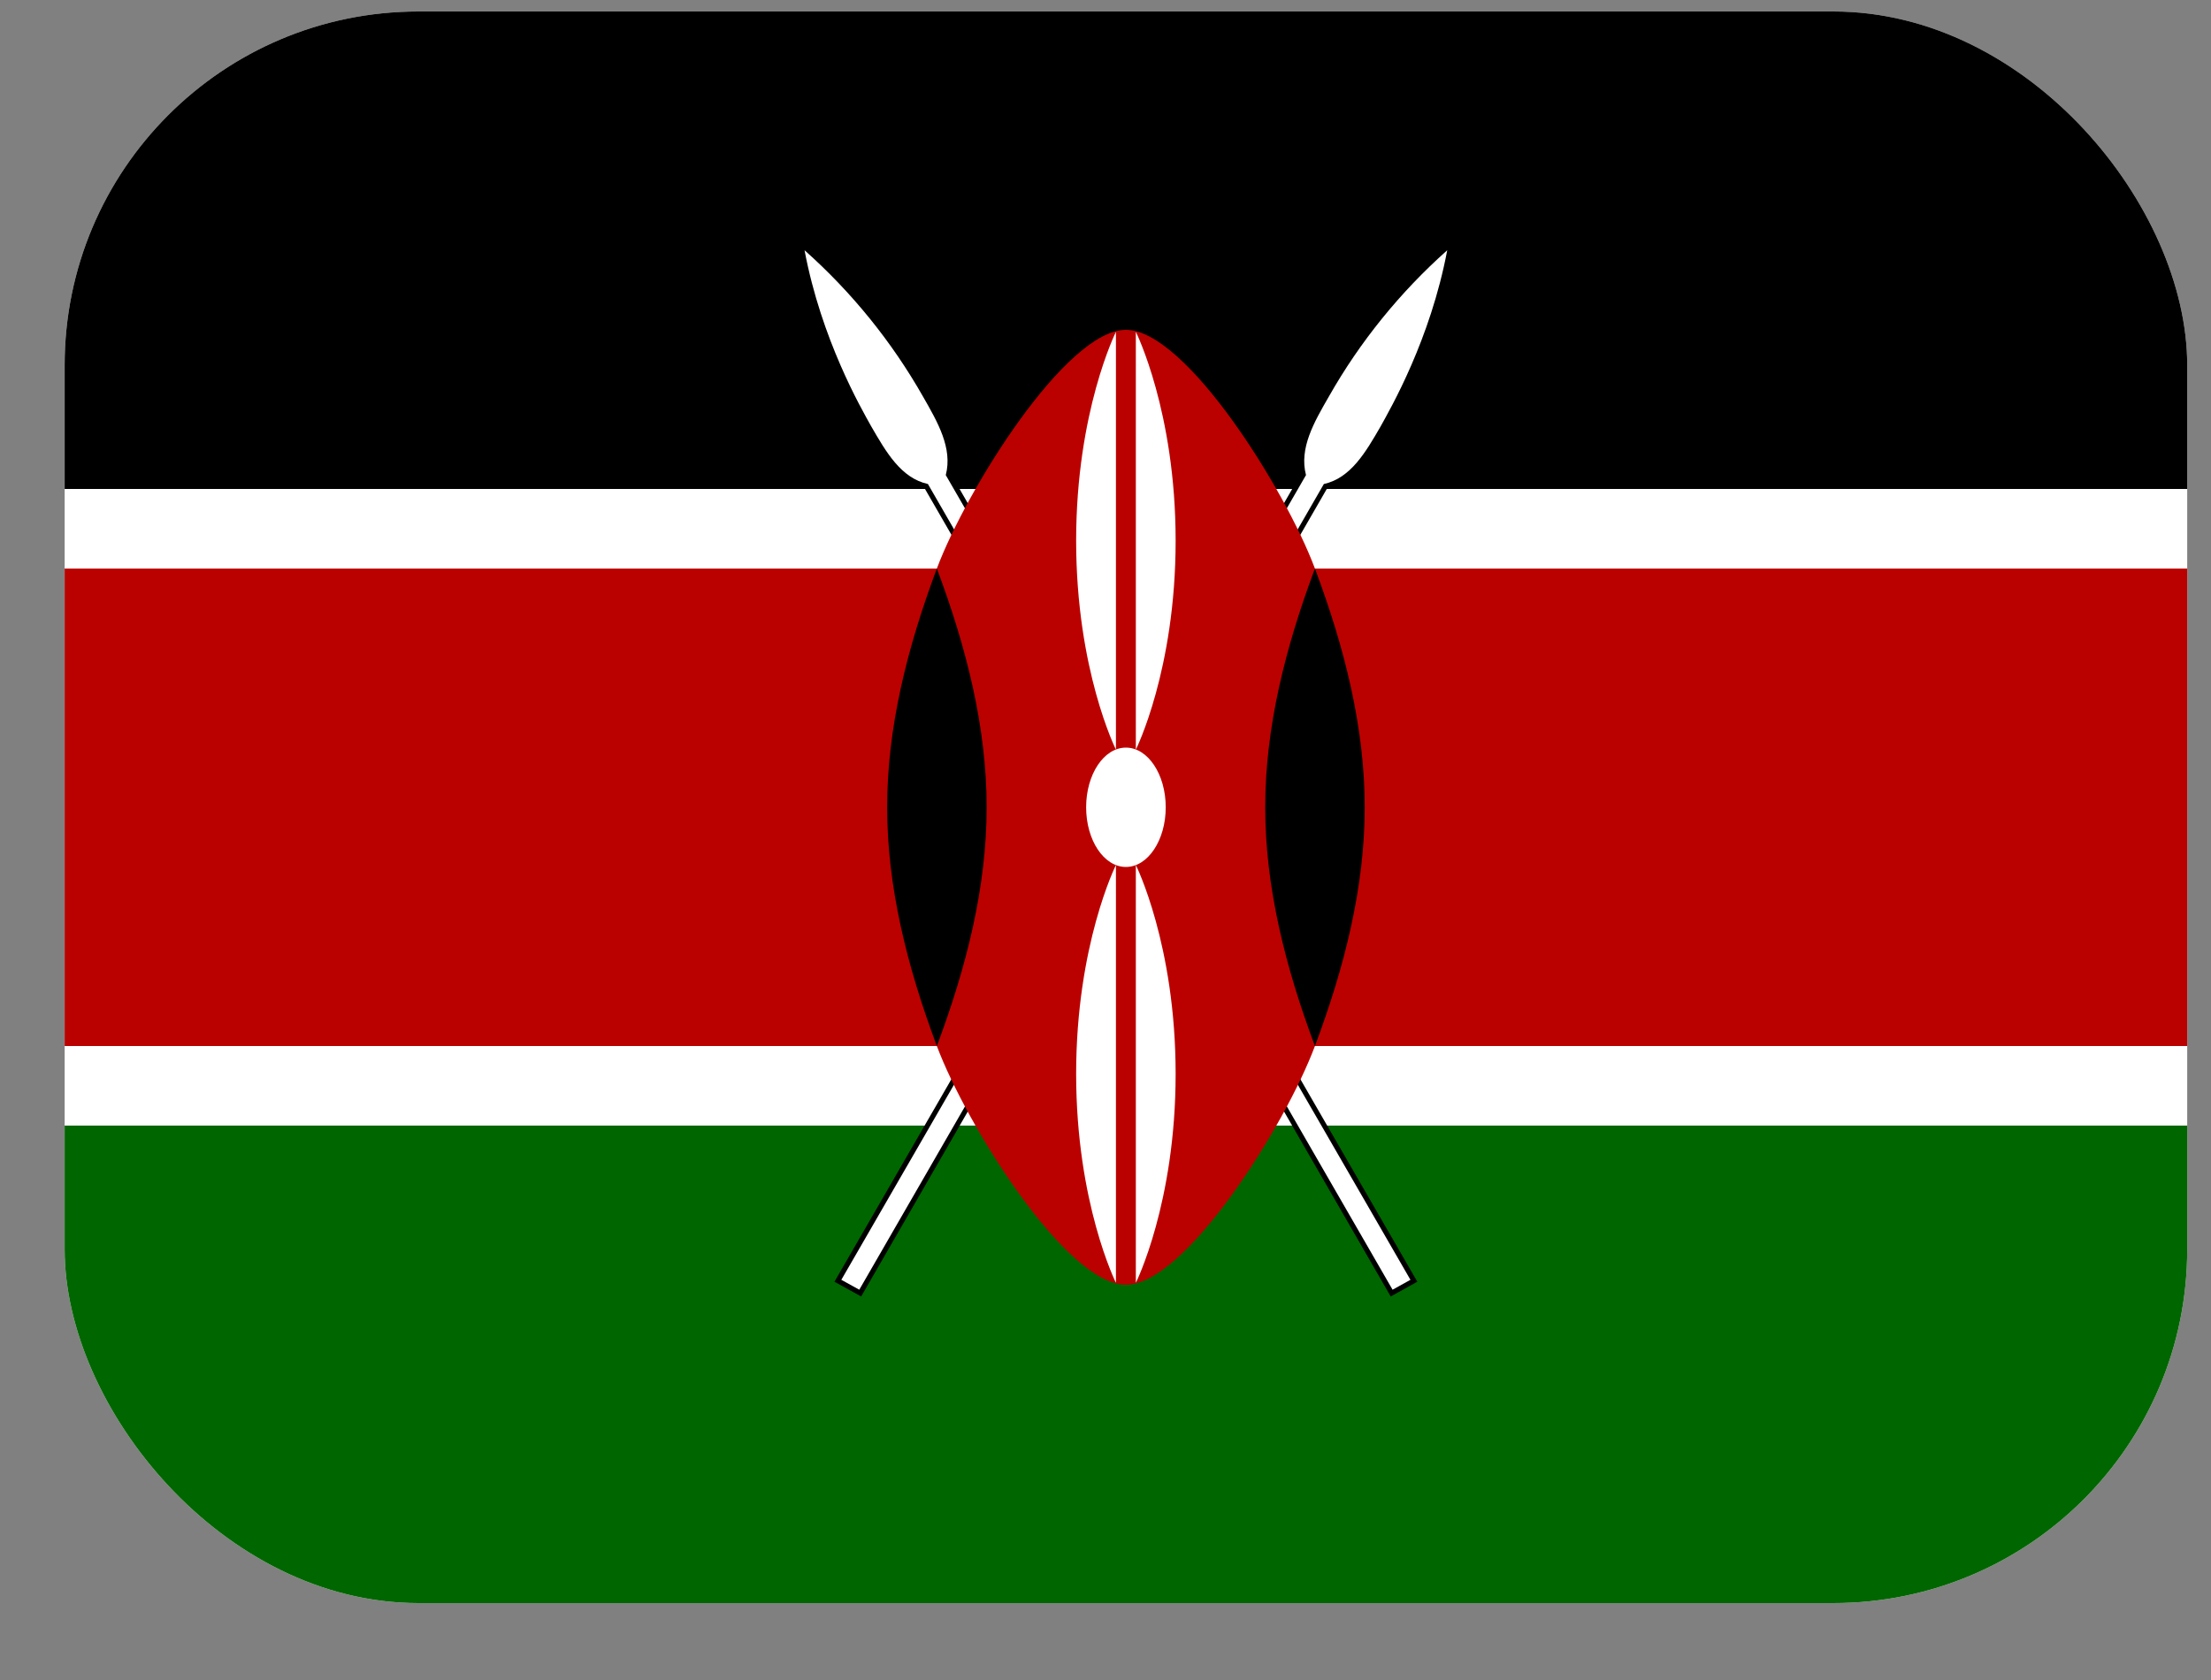 <svg width="25" height="19" viewBox="0 0 25 19" fill="none" xmlns="http://www.w3.org/2000/svg">
<rect x="0" y="0" width="25" height="19" fill="#808080" stroke="none"/>
<g clip-path="url(#clip0_111_214)">
<path d="M0.731 0.13H24.731V18.13H0.731V0.13Z" fill="white"/>
<path d="M0.731 0.13H24.731V5.53H0.731V0.13Z" fill="black"/>
<path d="M0.731 12.73H24.731V18.13H0.731V12.73Z" fill="#006600"/>
<path d="M9.513 14.474L9.716 14.586L14.969 5.474C15.273 5.407 15.442 5.114 15.611 4.822C15.723 4.619 16.173 3.843 16.364 2.83C15.831 3.305 15.378 3.863 15.026 4.484C14.857 4.777 14.688 5.069 14.767 5.373L9.513 14.474Z" fill="black" stroke="black" stroke-width="0.113" stroke-miterlimit="10"/>
<path d="M9.513 14.474L9.716 14.586L14.969 5.474C15.273 5.407 15.442 5.114 15.611 4.822C15.723 4.619 16.173 3.843 16.364 2.83C15.831 3.305 15.378 3.863 15.026 4.484C14.857 4.777 14.688 5.069 14.767 5.373L9.513 14.474Z" fill="white"/>
<path d="M15.948 14.474L15.746 14.586L10.492 5.474C10.188 5.407 10.02 5.114 9.851 4.822C9.738 4.619 9.288 3.843 9.097 2.83C9.631 3.305 10.083 3.863 10.436 4.484C10.604 4.777 10.773 5.069 10.694 5.373L15.948 14.474Z" fill="black" stroke="black" stroke-width="0.113" stroke-miterlimit="10"/>
<path d="M15.948 14.474L15.746 14.586L10.492 5.474C10.188 5.407 10.02 5.114 9.851 4.822C9.738 4.619 9.288 3.843 9.097 2.83C9.631 3.305 10.083 3.863 10.436 4.484C10.604 4.777 10.773 5.069 10.694 5.373L15.948 14.474Z" fill="white"/>
<path d="M24.749 6.43H14.868C14.531 5.53 13.406 3.73 12.731 3.73C12.056 3.73 10.931 5.53 10.593 6.43H0.723V11.83H10.593C10.931 12.73 12.056 14.53 12.731 14.53C13.406 14.53 14.531 12.73 14.868 11.83H24.749V6.43Z" fill="#BB0000"/>
<path d="M14.868 11.83C15.206 10.93 15.431 10.03 15.431 9.13C15.431 8.23 15.206 7.33 14.868 6.43C14.531 7.33 14.306 8.23 14.306 9.13C14.306 10.03 14.531 10.93 14.868 11.83Z" fill="black"/>
<path d="M10.593 11.83C10.256 10.93 10.031 10.03 10.031 9.13C10.031 8.23 10.256 7.33 10.593 6.43C10.931 7.33 11.156 8.23 11.156 9.13C11.156 10.03 10.931 10.93 10.593 11.83Z" fill="black"/>
<path d="M12.731 9.805C12.979 9.805 13.181 9.503 13.181 9.13C13.181 8.757 12.979 8.455 12.731 8.455C12.482 8.455 12.281 8.757 12.281 9.13C12.281 9.503 12.482 9.805 12.731 9.805Z" fill="white"/>
<path d="M12.843 9.783C12.843 9.783 13.293 10.683 13.293 12.145C13.293 13.608 12.843 14.508 12.843 14.508V9.783Z" fill="white"/>
<path d="M12.618 8.478C12.618 8.478 12.168 7.578 12.168 6.115C12.168 4.653 12.618 3.753 12.618 3.753V8.478Z" fill="white"/>
<path d="M12.618 9.783C12.618 9.783 12.168 10.683 12.168 12.145C12.168 13.608 12.618 14.508 12.618 14.508V9.783Z" fill="white"/>
<path d="M12.843 8.478C12.843 8.478 13.293 7.578 13.293 6.115C13.293 4.653 12.843 3.753 12.843 3.753V8.478Z" fill="white"/>
</g>
<defs>
<clipPath id="clip0_111_214">
<rect x="0.731" y="0.13" width="24" height="18" rx="4" fill="white"/>
</clipPath>
</defs>
</svg>
